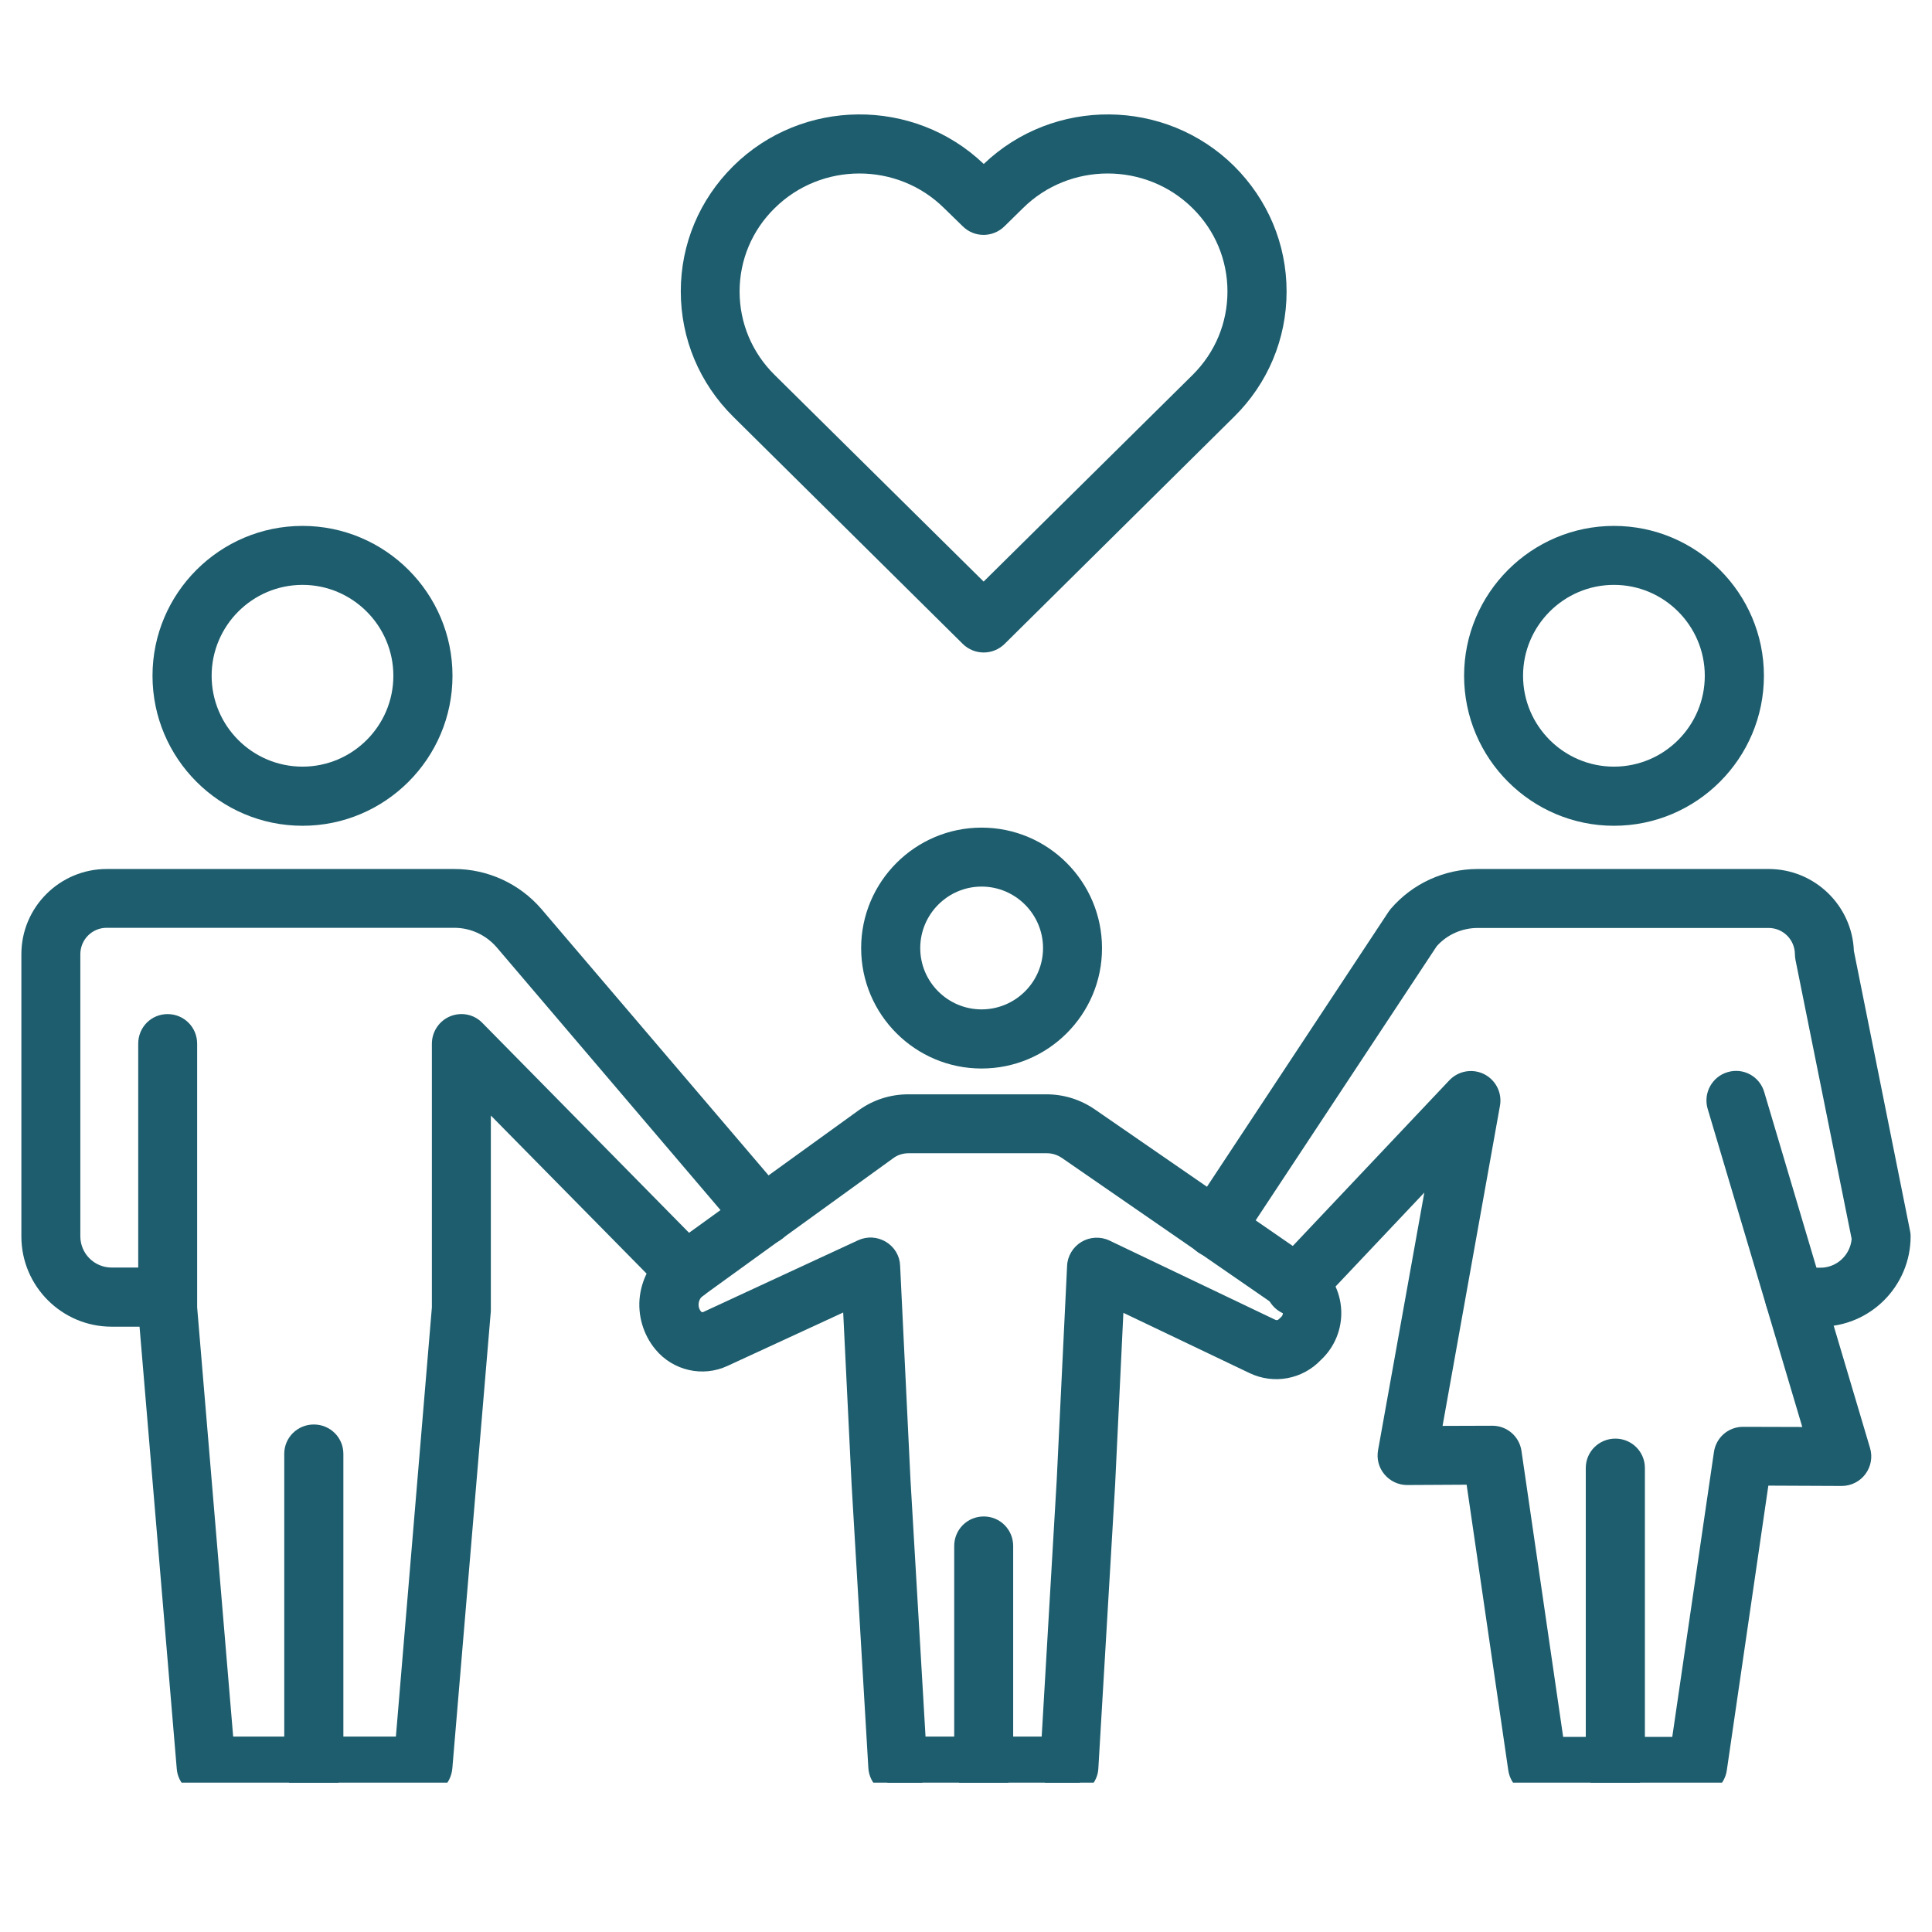 <?xml version="1.0" encoding="UTF-8"?> <svg xmlns="http://www.w3.org/2000/svg" xmlns:xlink="http://www.w3.org/1999/xlink" width="64" zoomAndPan="magnify" viewBox="0 0 48 48" height="64" preserveAspectRatio="xMidYMid meet" version="1.0"><defs><clipPath id="40883885f8"><path d="M 0.488 21 L 20 21 L 20 33 L 0.488 33 Z M 0.488 21 " clip-rule="nonzero"></path></clipPath><clipPath id="f170c83208"><path d="M 3.332 25.125 L 17.852 25.125 L 17.852 44.289 L 3.332 44.289 Z M 3.332 25.125 " clip-rule="nonzero"></path></clipPath><clipPath id="8ad5132bdb"><path d="M 7.027 35.312 L 8.555 35.312 L 8.555 44.289 L 7.027 44.289 Z M 7.027 35.312 " clip-rule="nonzero"></path></clipPath><clipPath id="0459253b0d"><path d="M 29.438 21.562 L 47.469 21.562 L 47.469 33 L 29.438 33 Z M 29.438 21.562 " clip-rule="nonzero"></path></clipPath><clipPath id="38a00d6d0d"><path d="M 31.348 26.527 L 46.5 26.527 L 46.5 44.289 L 31.348 44.289 Z M 31.348 26.527 " clip-rule="nonzero"></path></clipPath><clipPath id="518c43368c"><path d="M 39.371 35.695 L 40.898 35.695 L 40.898 44.289 L 39.371 44.289 Z M 39.371 35.695 " clip-rule="nonzero"></path></clipPath><clipPath id="4a956ad6ae"><path d="M 21.926 43.082 L 27 43.082 L 27 44.289 L 21.926 44.289 Z M 21.926 43.082 " clip-rule="nonzero"></path></clipPath><clipPath id="0ac0e042c7"><path d="M 15.812 27.164 L 33.383 27.164 L 33.383 44.289 L 15.812 44.289 Z M 15.812 27.164 " clip-rule="nonzero"></path></clipPath><clipPath id="aec4c4f2e8"><path d="M 23.578 37.605 L 25.234 37.605 L 25.234 44.289 L 23.578 44.289 Z M 23.578 37.605 " clip-rule="nonzero"></path></clipPath><clipPath id="62020687ba"><path d="M 16 2.41 L 32 2.41 L 32 17 L 16 17 Z M 16 2.41 " clip-rule="nonzero"></path></clipPath></defs><path fill="#1d5d6d" d="M 7.516 20.516 C 5.461 20.516 3.789 18.844 3.789 16.789 C 3.789 14.738 5.461 13.066 7.516 13.066 C 9.57 13.066 11.242 14.738 11.242 16.789 C 11.242 18.844 9.57 20.516 7.516 20.516 Z M 7.516 14.531 C 6.27 14.531 5.258 15.547 5.258 16.789 C 5.258 18.035 6.27 19.047 7.516 19.047 C 8.758 19.047 9.773 18.035 9.773 16.789 C 9.773 15.547 8.758 14.531 7.516 14.531 " fill-opacity="1" fill-rule="evenodd"></path><g clip-path="url(#40883885f8)"><path fill="#1d5d6d" d="M 4.109 32.961 L 2.773 32.961 C 1.539 32.961 0.531 31.957 0.531 30.719 L 0.531 23.707 C 0.531 22.539 1.484 21.59 2.652 21.59 L 11.285 21.59 C 12.117 21.59 12.906 21.953 13.449 22.582 L 19.539 29.723 C 19.801 30.031 19.766 30.492 19.457 30.758 C 19.145 31.02 18.684 30.98 18.422 30.676 L 12.336 23.531 C 12.07 23.227 11.691 23.051 11.285 23.051 L 2.648 23.051 C 2.289 23.051 1.996 23.344 1.996 23.707 L 1.996 30.715 C 1.996 31.145 2.344 31.492 2.773 31.492 L 4.105 31.492 C 4.512 31.492 4.84 31.82 4.84 32.227 C 4.84 32.633 4.512 32.961 4.109 32.961 " fill-opacity="1" fill-rule="evenodd"></path></g><g clip-path="url(#f170c83208)"><path fill="#1d5d6d" d="M 10.508 44.613 L 5.117 44.613 C 4.738 44.613 4.418 44.32 4.391 43.941 L 3.434 32.57 C 3.434 32.551 3.434 32.531 3.434 32.512 L 3.434 25.93 C 3.434 25.52 3.758 25.195 4.164 25.195 C 4.57 25.195 4.898 25.52 4.898 25.93 L 4.898 32.48 L 5.793 43.145 L 9.836 43.145 L 10.73 32.48 L 10.73 25.93 C 10.73 25.633 10.91 25.363 11.184 25.25 C 11.461 25.137 11.777 25.199 11.984 25.414 L 17.566 31.082 C 17.852 31.367 17.848 31.832 17.559 32.117 C 17.27 32.402 16.805 32.398 16.52 32.105 L 12.195 27.715 L 12.195 32.508 C 12.195 32.527 12.195 32.547 12.195 32.57 L 11.238 43.938 C 11.203 44.324 10.891 44.613 10.508 44.613 " fill-opacity="1" fill-rule="evenodd"></path></g><g clip-path="url(#8ad5132bdb)"><path fill="#1d5d6d" d="M 7.797 44.613 C 7.391 44.613 7.062 44.285 7.062 43.879 L 7.062 36.121 C 7.062 35.715 7.391 35.391 7.797 35.391 C 8.203 35.391 8.531 35.715 8.531 36.121 L 8.531 43.879 C 8.531 44.285 8.199 44.613 7.797 44.613 " fill-opacity="1" fill-rule="evenodd"></path></g><path fill="#1d5d6d" d="M 40.098 20.516 C 38.047 20.516 36.375 18.844 36.375 16.789 C 36.375 14.738 38.047 13.066 40.098 13.066 C 42.152 13.066 43.824 14.738 43.824 16.789 C 43.824 18.844 42.152 20.516 40.098 20.516 Z M 40.098 14.531 C 38.852 14.531 37.84 15.547 37.84 16.789 C 37.84 18.035 38.855 19.047 40.098 19.047 C 41.344 19.047 42.355 18.035 42.355 16.789 C 42.355 15.547 41.344 14.531 40.098 14.531 " fill-opacity="1" fill-rule="evenodd"></path><g clip-path="url(#0459253b0d)"><path fill="#1d5d6d" d="M 45.227 32.961 L 44.586 32.961 C 44.18 32.961 43.852 32.637 43.852 32.23 C 43.852 31.824 44.18 31.496 44.586 31.496 L 45.227 31.496 C 45.637 31.496 45.969 31.18 46.004 30.781 L 44.609 23.852 C 44.602 23.805 44.594 23.758 44.594 23.711 C 44.594 23.348 44.301 23.055 43.941 23.055 L 36.715 23.055 C 36.324 23.055 35.953 23.219 35.695 23.508 L 30.801 30.918 C 30.574 31.258 30.121 31.348 29.781 31.125 C 29.441 30.902 29.352 30.449 29.574 30.109 L 34.496 22.656 C 34.516 22.629 34.535 22.605 34.551 22.582 C 35.094 21.949 35.883 21.59 36.715 21.59 L 43.941 21.59 C 45.082 21.59 46.016 22.496 46.059 23.625 L 47.453 30.574 C 47.465 30.621 47.469 30.668 47.469 30.715 C 47.469 31.953 46.465 32.961 45.227 32.961 " fill-opacity="1" fill-rule="evenodd"></path></g><g clip-path="url(#38a00d6d0d)"><path fill="#1d5d6d" d="M 42.176 44.613 L 38.199 44.613 C 37.836 44.613 37.527 44.348 37.473 43.984 L 36.438 36.887 L 34.961 36.895 L 34.957 36.895 C 34.742 36.895 34.535 36.797 34.395 36.629 C 34.254 36.461 34.199 36.242 34.238 36.027 L 35.387 29.629 L 32.711 32.461 C 32.43 32.754 31.965 32.77 31.672 32.492 C 31.379 32.215 31.363 31.75 31.645 31.457 L 36.008 26.84 C 36.234 26.602 36.586 26.543 36.875 26.688 C 37.164 26.836 37.324 27.152 37.266 27.473 L 35.84 35.426 L 37.074 35.422 L 37.078 35.422 C 37.441 35.422 37.75 35.688 37.801 36.051 L 38.836 43.152 L 41.547 43.152 L 42.582 36.078 C 42.633 35.715 42.941 35.449 43.305 35.449 C 43.305 35.449 43.305 35.449 43.309 35.449 L 44.777 35.453 L 42.426 27.547 C 42.312 27.16 42.535 26.75 42.922 26.637 C 43.312 26.52 43.719 26.742 43.832 27.133 L 46.461 35.977 C 46.527 36.199 46.484 36.438 46.344 36.625 C 46.207 36.809 45.988 36.918 45.758 36.918 C 45.758 36.918 45.758 36.918 45.754 36.918 L 43.934 36.91 L 42.902 43.984 C 42.848 44.348 42.539 44.613 42.176 44.613 " fill-opacity="1" fill-rule="evenodd"></path></g><g clip-path="url(#518c43368c)"><path fill="#1d5d6d" d="M 40.133 44.613 C 39.727 44.613 39.398 44.285 39.398 43.879 L 39.398 36.473 C 39.398 36.066 39.727 35.742 40.133 35.742 C 40.539 35.742 40.867 36.066 40.867 36.473 L 40.867 43.879 C 40.867 44.285 40.539 44.613 40.133 44.613 " fill-opacity="1" fill-rule="evenodd"></path></g><path fill="#1d5d6d" d="M 24.387 26.547 C 22.738 26.547 21.395 25.207 21.395 23.555 C 21.395 21.906 22.738 20.562 24.387 20.562 C 26.039 20.562 27.379 21.906 27.379 23.555 C 27.383 25.203 26.039 26.547 24.387 26.547 Z M 24.387 22.027 C 23.547 22.027 22.863 22.715 22.863 23.555 C 22.863 24.395 23.547 25.078 24.387 25.078 C 25.227 25.078 25.914 24.395 25.914 23.555 C 25.914 22.715 25.23 22.027 24.387 22.027 " fill-opacity="1" fill-rule="evenodd"></path><g clip-path="url(#4a956ad6ae)"><path fill="#1d5d6d" d="M 26.215 44.613 L 22.66 44.613 C 22.254 44.613 21.926 44.285 21.926 43.879 C 21.926 43.473 22.254 43.145 22.66 43.145 L 26.215 43.145 C 26.621 43.145 26.949 43.473 26.949 43.879 C 26.949 44.285 26.621 44.613 26.215 44.613 " fill-opacity="1" fill-rule="evenodd"></path></g><g clip-path="url(#0ac0e042c7)"><path fill="#1d5d6d" d="M 26.57 44.613 C 26.555 44.613 26.539 44.613 26.527 44.613 C 26.125 44.586 25.816 44.242 25.84 43.836 L 26.254 36.77 L 26.512 31.445 C 26.523 31.203 26.66 30.98 26.867 30.855 C 27.078 30.73 27.34 30.715 27.562 30.82 L 31.691 32.793 C 31.719 32.805 31.75 32.797 31.77 32.777 L 31.84 32.711 C 31.871 32.676 31.875 32.637 31.871 32.613 C 31.867 32.586 31.855 32.551 31.82 32.523 L 26.379 28.766 C 26.266 28.691 26.141 28.652 26.012 28.652 L 22.574 28.652 C 22.438 28.652 22.305 28.691 22.195 28.773 L 17.473 32.188 C 17.387 32.246 17.363 32.332 17.359 32.375 C 17.352 32.422 17.352 32.508 17.418 32.586 C 17.434 32.602 17.453 32.605 17.469 32.598 L 21.324 30.812 C 21.547 30.711 21.805 30.727 22.012 30.855 C 22.223 30.98 22.355 31.203 22.363 31.445 L 22.621 36.77 L 23.035 43.836 C 23.062 44.238 22.754 44.586 22.348 44.613 C 21.945 44.637 21.598 44.328 21.574 43.926 L 21.156 36.852 C 21.156 36.852 21.156 36.848 21.156 36.844 L 20.949 32.609 L 18.078 33.934 C 17.461 34.223 16.723 34.055 16.285 33.527 C 15.98 33.16 15.836 32.672 15.898 32.195 C 15.961 31.719 16.215 31.281 16.605 31 L 21.332 27.586 C 21.695 27.324 22.121 27.188 22.57 27.188 L 25.996 27.188 C 26.426 27.188 26.84 27.316 27.195 27.559 L 32.641 31.316 C 33.023 31.582 33.27 32 33.316 32.465 C 33.363 32.93 33.203 33.391 32.879 33.727 L 32.812 33.793 C 32.355 34.27 31.645 34.402 31.043 34.113 L 27.91 32.617 L 27.707 36.84 C 27.707 36.844 27.707 36.848 27.707 36.852 L 27.289 43.922 C 27.277 44.312 26.953 44.613 26.57 44.613 " fill-opacity="1" fill-rule="evenodd"></path></g><g clip-path="url(#aec4c4f2e8)"><path fill="#1d5d6d" d="M 24.441 44.613 C 24.031 44.613 23.707 44.285 23.707 43.879 L 23.707 38.41 C 23.707 38.004 24.031 37.676 24.441 37.676 C 24.848 37.676 25.172 38.004 25.172 38.41 L 25.172 43.879 C 25.172 44.285 24.844 44.613 24.441 44.613 " fill-opacity="1" fill-rule="evenodd"></path></g><g clip-path="url(#62020687ba)"><path fill="#1d5d6d" d="M 30.66 4.125 C 28.949 2.434 26.176 2.414 24.441 4.074 C 22.703 2.414 19.93 2.434 18.219 4.125 C 17.379 4.957 16.914 6.062 16.914 7.238 C 16.914 8.418 17.379 9.523 18.219 10.355 L 23.922 16 C 24.066 16.141 24.254 16.211 24.441 16.211 C 24.625 16.211 24.812 16.141 24.957 16 L 30.66 10.355 C 31.5 9.527 31.965 8.418 31.965 7.242 C 31.965 6.066 31.5 4.961 30.66 4.125 Z M 29.629 9.316 L 24.438 14.449 L 19.246 9.316 C 18.684 8.762 18.375 8.023 18.375 7.242 C 18.375 6.461 18.684 5.723 19.246 5.172 C 20.406 4.023 22.297 4.023 23.457 5.172 L 23.922 5.625 C 24.207 5.906 24.664 5.906 24.953 5.625 L 25.414 5.172 C 26.574 4.023 28.469 4.023 29.629 5.172 C 30.188 5.723 30.496 6.461 30.496 7.242 C 30.496 8.023 30.191 8.758 29.629 9.316 " fill-opacity="1" fill-rule="evenodd"></path></g></svg> 